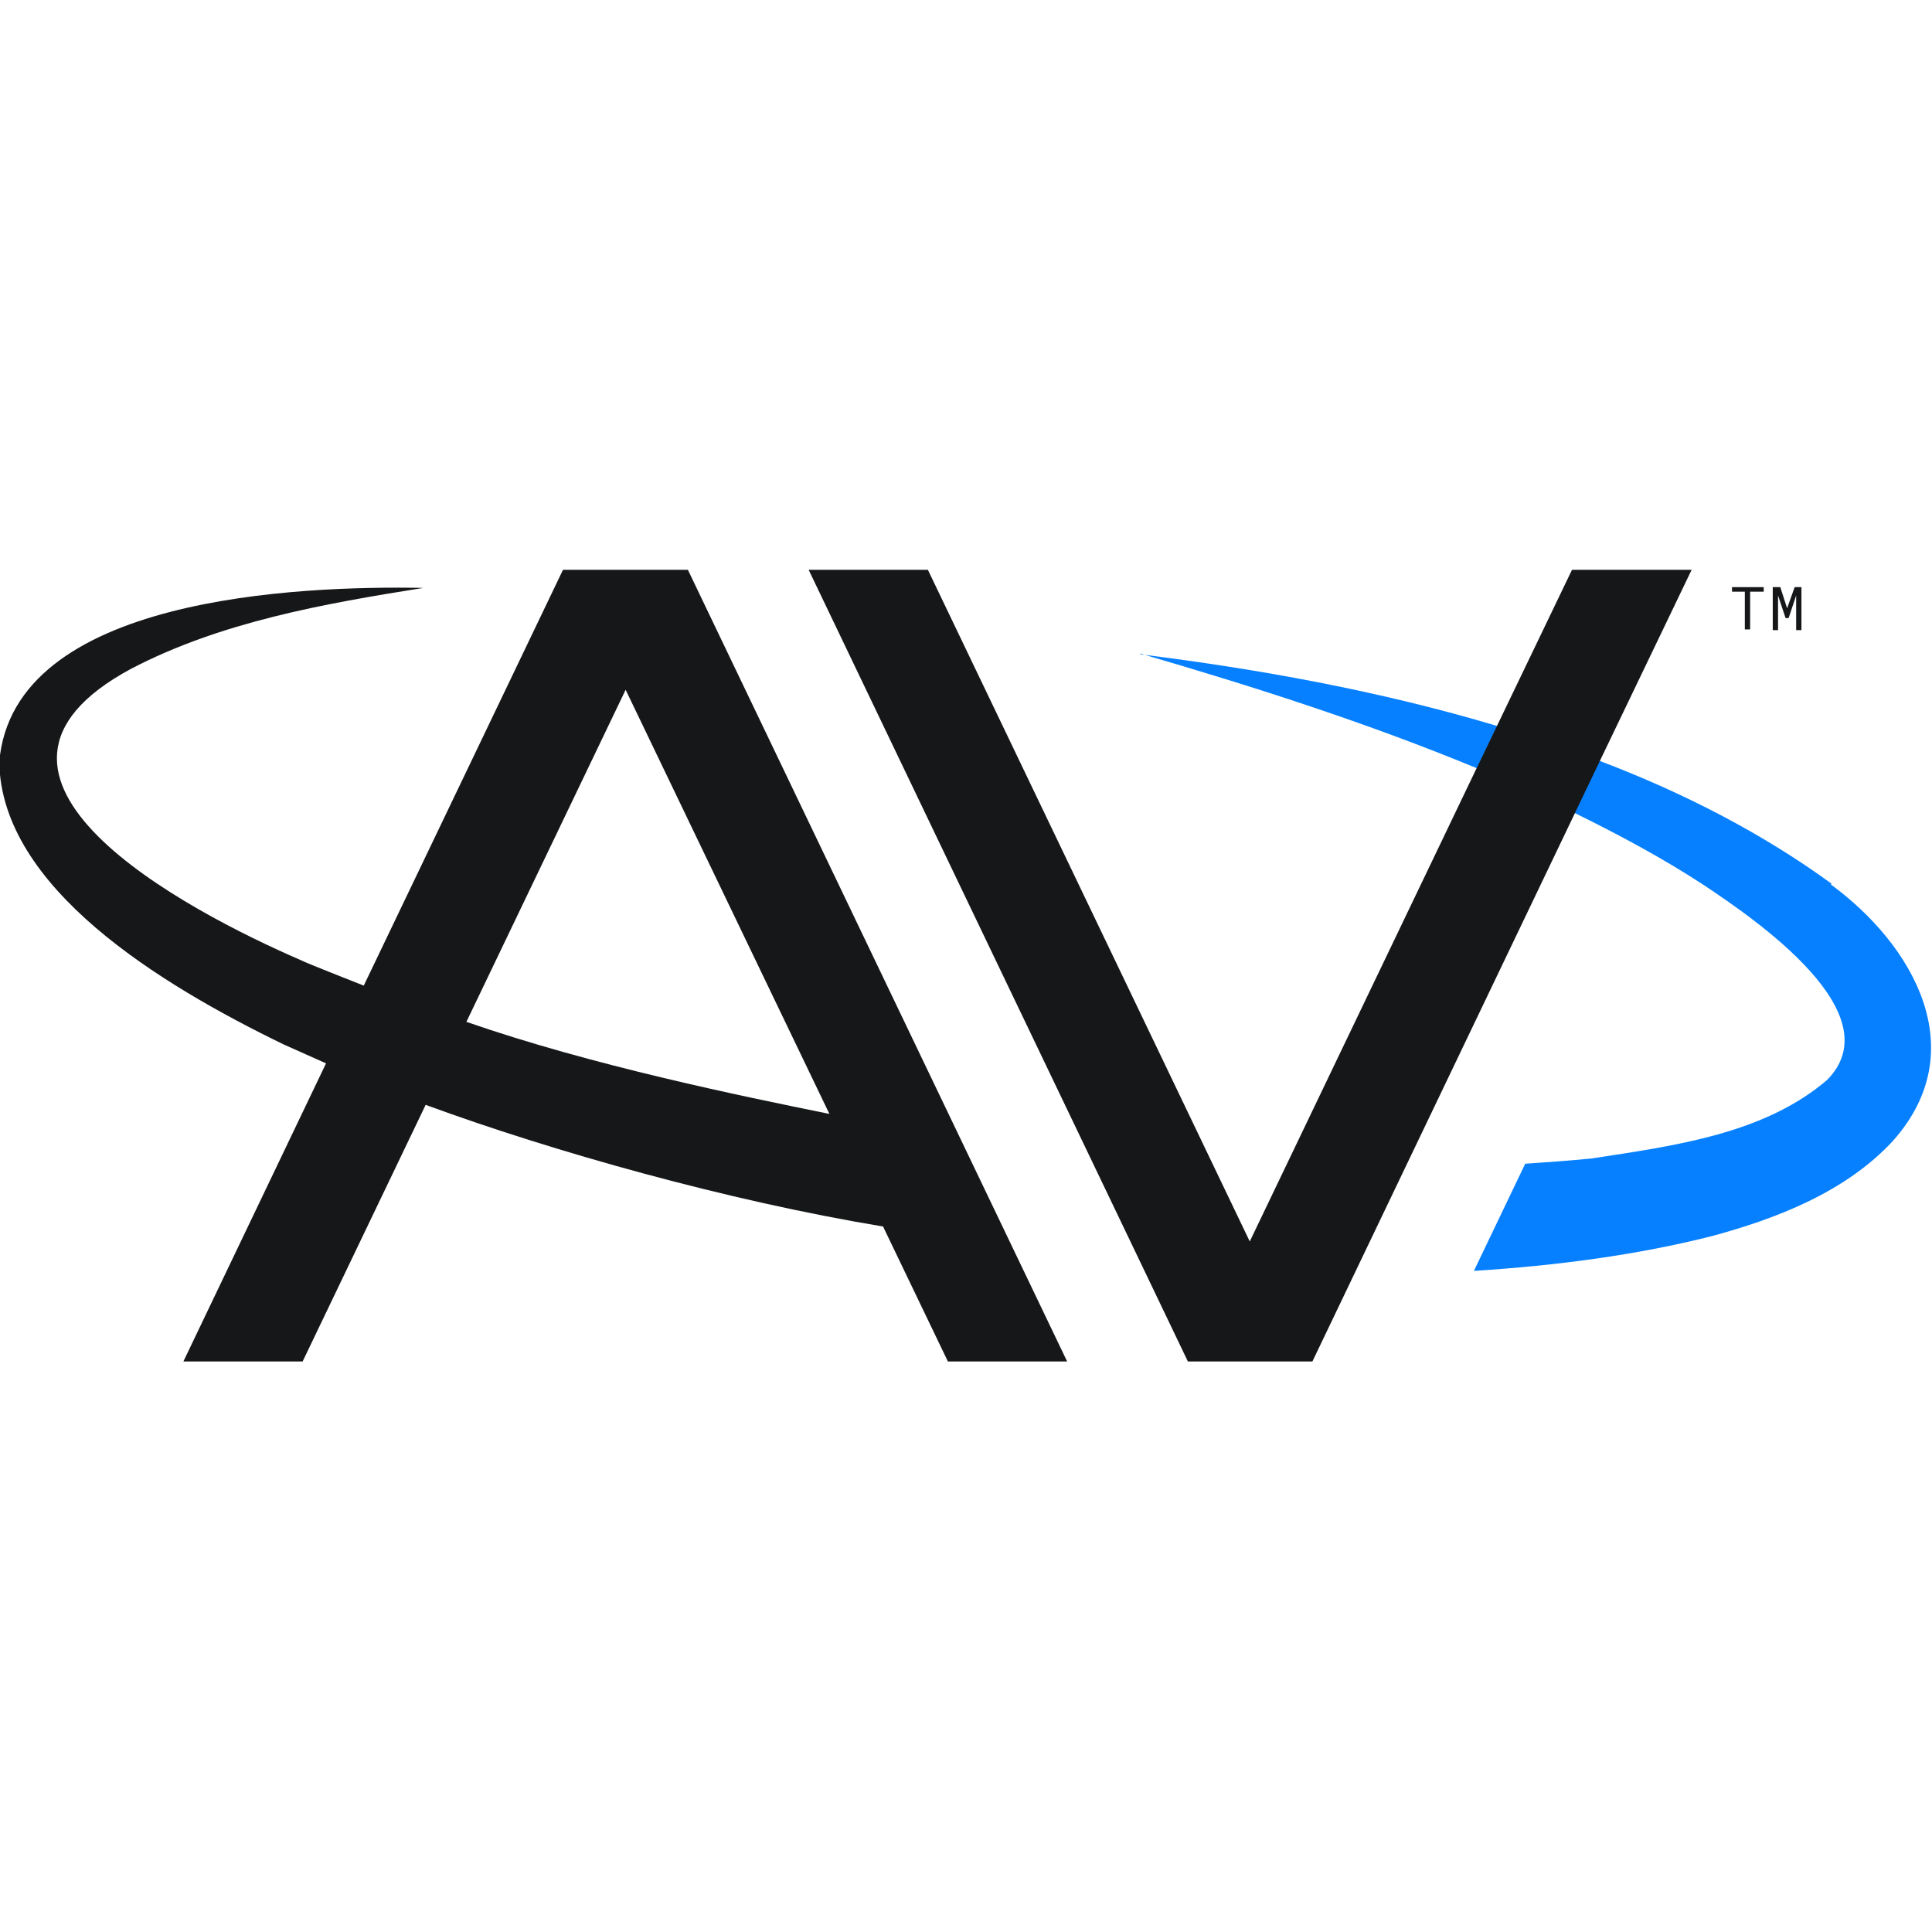 <?xml version="1.0" encoding="UTF-8"?>
<svg id="Layer_2" xmlns="http://www.w3.org/2000/svg" xmlns:xlink="http://www.w3.org/1999/xlink" version="1.1" viewBox="0 0 256 256">
 <defs>
    <style>
      .st0 { fill: none; }
      .st1 { fill: #0680ff; }
      .st2 { fill: #161718; }
      .st3 { clip-path: url(#clippath); }
        @media (prefers-color-scheme: dark) {
       .st2 { fill: #fff; }
     }
    </style>
    <clipPath id="clippath">
      <rect class="st0" y="75.5" width="256" height="105"/>
    </clipPath>
  </defs>
  <g class="st3">
    <g>
      <path class="st1" d="M242.7,117.1c-9.2-6.7-19.7-12.1-30.8-16.3l-3.3,6.9c5.9,2.9,11.7,6,17.2,9.6,6.9,4.6,25,17,16.3,25.8-8.3,7.1-20,8.7-31.2,10.4-2.9.3-6,.5-8.8.7l-6.8,14.2c11-.7,21.6-2.1,31.5-4.6,8.5-2.3,17.7-5.8,24-12.6,10.8-12.1,2.6-26.1-8.2-34Z"/>
      <path class="st1" d="M151.1,86.6c15.1,4.4,30.1,9.2,44.6,15.2l2.7-5.6c-15.7-4.7-32-7.6-47.3-9.5h0Z"/>
      <path class="st2" d="M74.6,75.5l-26.4,55.1c-2-.8-7.4-2.9-8.4-3.4-15-6.5-49-24.3-22.4-38.6,11.9-6.2,25.5-8.6,38.7-10.7-16.4-.3-54.4,1.1-56.2,23.1.3,16.6,21.2,29.4,37.7,37.4l5.6,2.5-18.9,39.5h15.8l16.3-34c16.9,6.2,40,12.7,60.5,16.1h.1s8.6,17.9,8.6,17.9h15.8l-50.3-105h-16.5ZM61.8,135.4l21.1-44,27,56.2c-11.8-2.4-31.4-6.4-48.1-12.2h0Z"/>
      <path class="st2" d="M224.1,75.5h-15.8l-9.9,20.6-2.7,5.6-30.1,62.8-42.7-89.1h-15.8l50.3,105h16.5s34.9-72.9,34.9-72.9l3.3-6.9,12.1-25.2Z"/>
      <path class="st2" d="M235.9,77.8l.9,2.8,1-2.8h.9v5.7h-.7v-4.6c0,0-1,3-1,3h-.4l-1-3v2.3c0,0,0,2.3,0,2.3h-.7v-5.7h.9Z"/>
      <path class="st2" d="M233.6,78.4h-1.7v5h-.7v-5h-1.7v-.6h4.2v.6Z"/>
    </g>
  </g>
</svg>